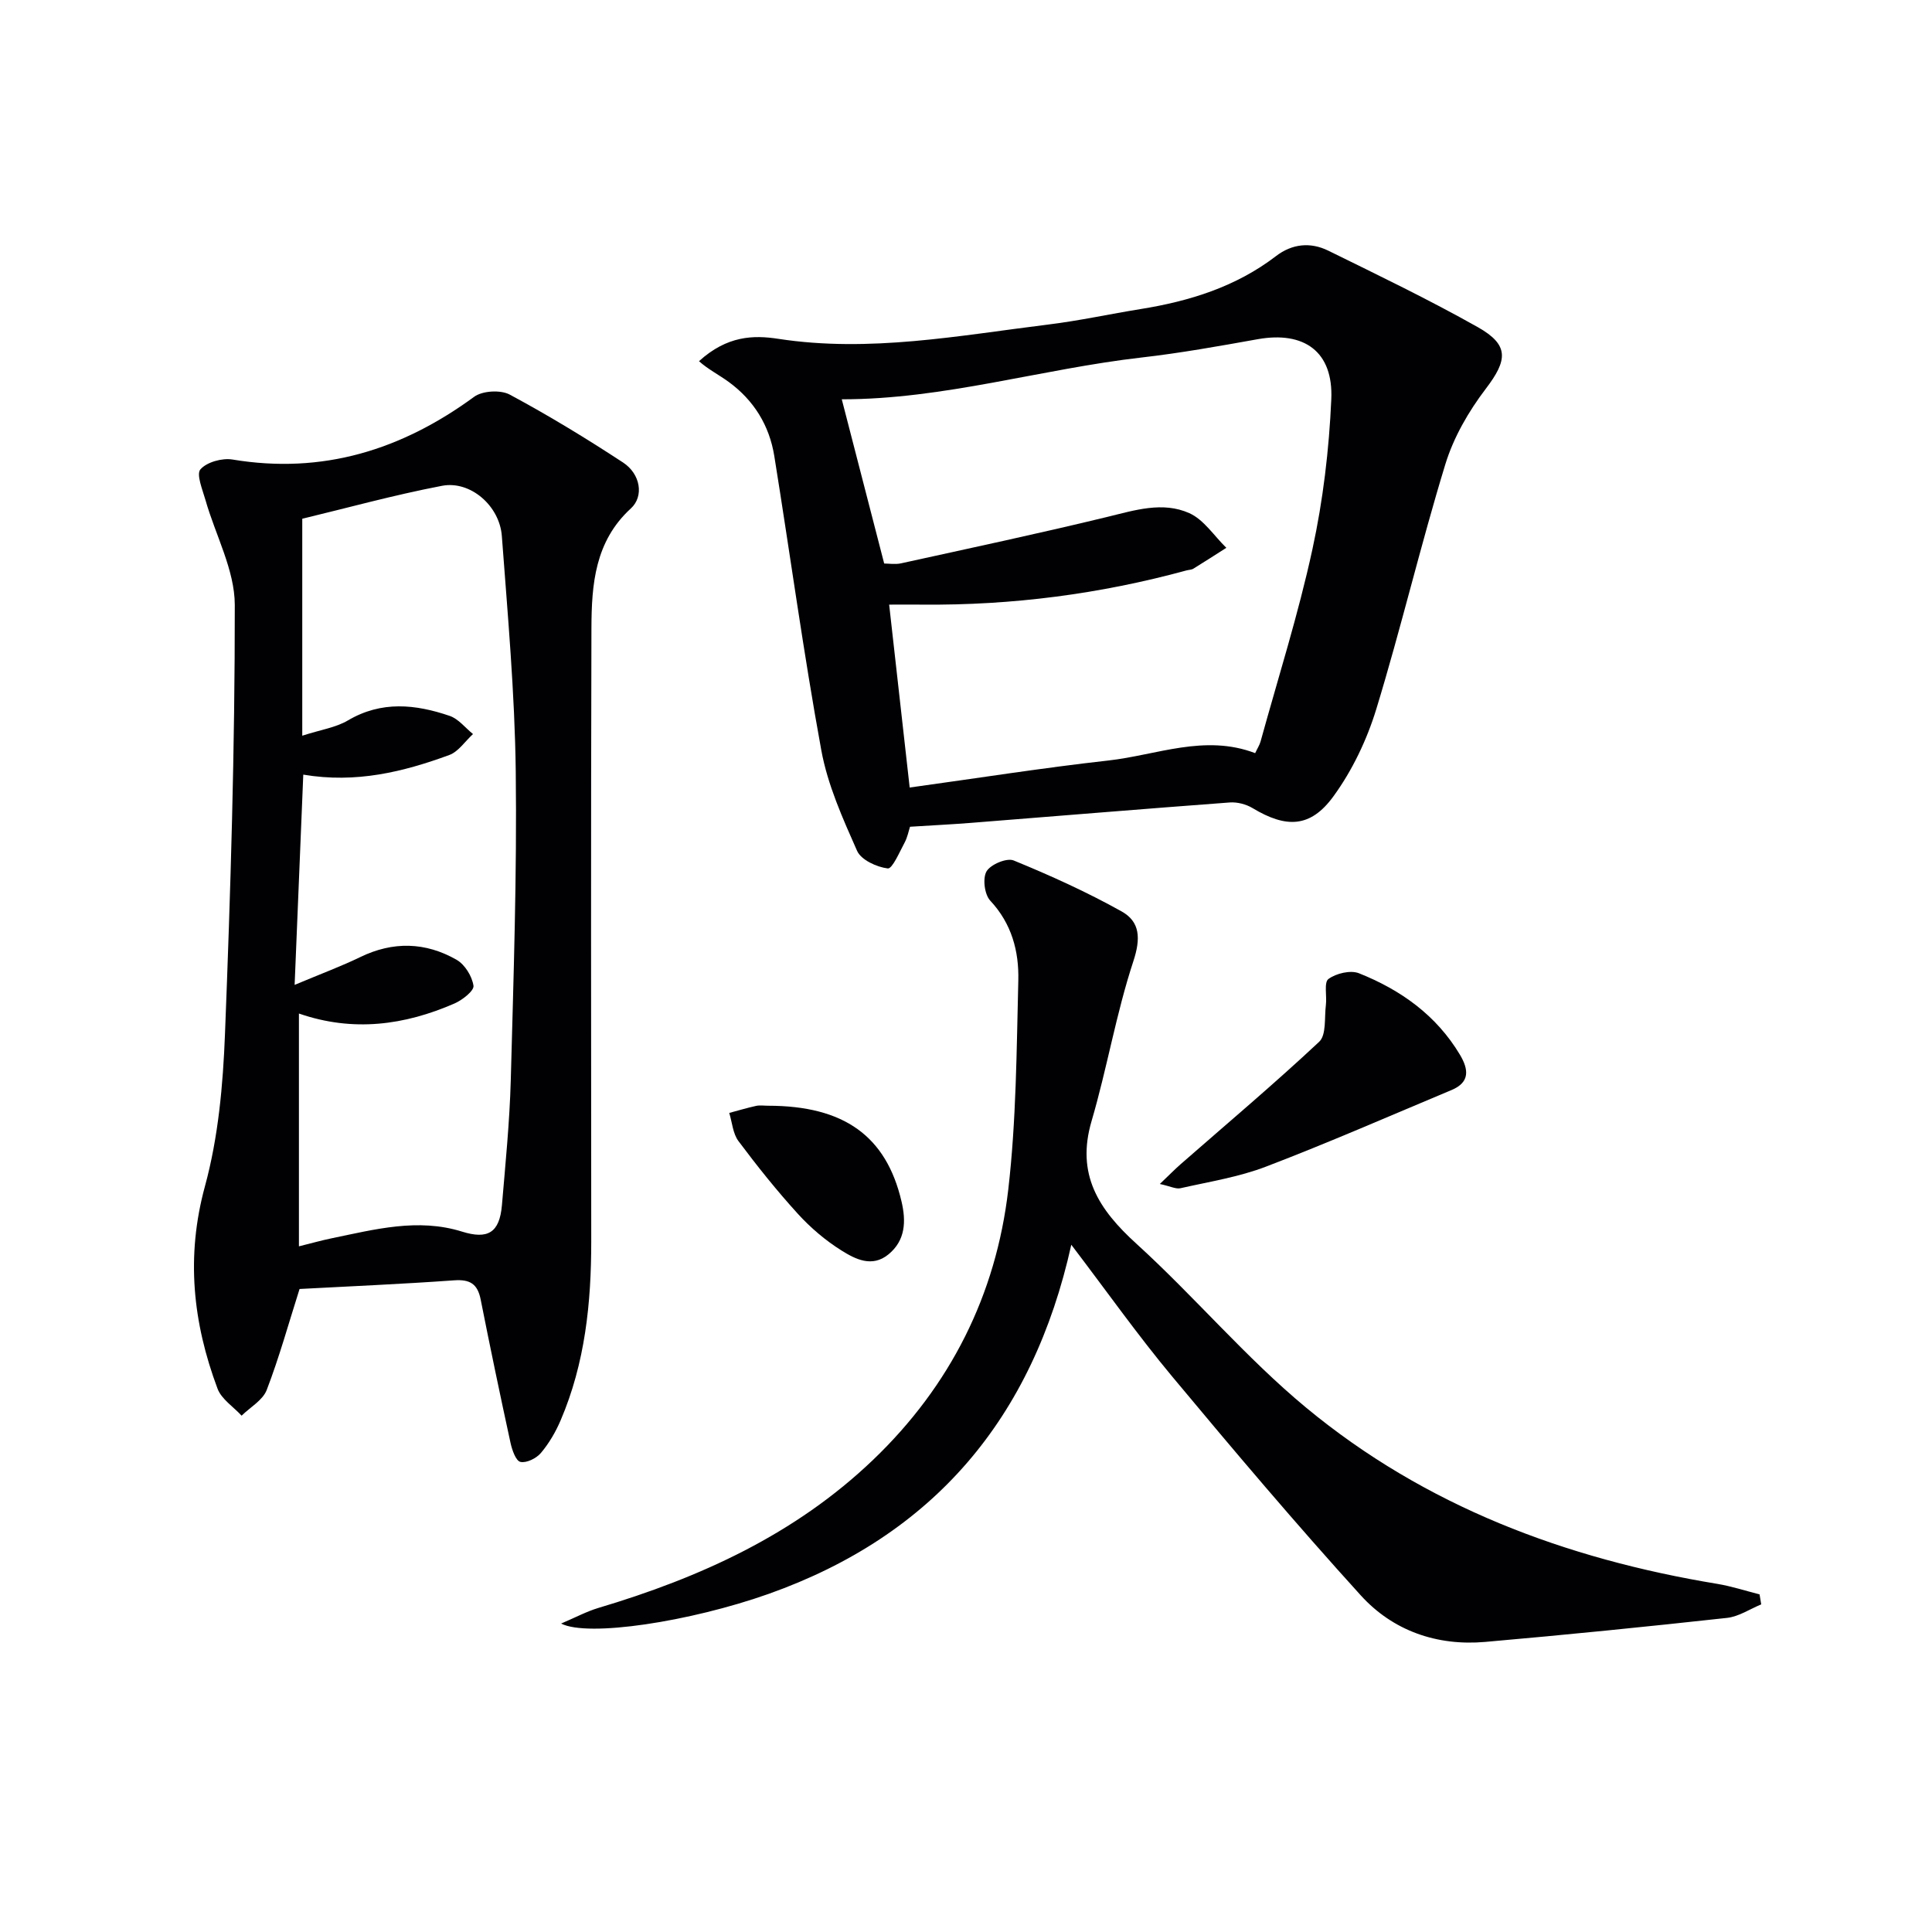 <svg enable-background="new 0 0 400 400" viewBox="0 0 400 400" xmlns="http://www.w3.org/2000/svg"><g fill="#010104"><path d="m62.02 266.87c-2.26 7.11-4.2 14.14-6.8 20.91-.82 2.13-3.42 3.57-5.2 5.32-1.7-1.85-4.16-3.41-4.98-5.59-5.11-13.65-6.58-27.34-2.61-41.9 2.77-10.15 3.74-20.96 4.15-31.53 1.16-29.6 2.06-59.22 2.03-88.83-.01-7.25-4.02-14.49-6.08-21.76-.61-2.13-1.93-5.3-1.03-6.32 1.33-1.51 4.5-2.38 6.63-2.03 18.68 3.11 35.02-1.99 50.04-12.99 1.72-1.26 5.48-1.47 7.37-.45 8.03 4.31 15.83 9.06 23.46 14.06 3.61 2.37 4.37 6.99 1.61 9.51-7.44 6.81-8.13 15.72-8.16 24.74-.12 42.33-.07 84.65-.04 126.98.01 12.74-1.27 25.24-6.34 37.08-1.03 2.41-2.41 4.77-4.09 6.76-.94 1.11-2.99 2.12-4.23 1.84-.95-.21-1.73-2.47-2.05-3.93-2.15-9.88-4.22-19.77-6.18-29.68-.64-3.24-2.21-4.22-5.51-3.98-10.76.77-21.53 1.23-31.99 1.79zm-1.02-62.96c5.67-2.38 9.7-3.87 13.55-5.74 6.82-3.32 13.55-3.14 19.99.55 1.71.98 3.2 3.41 3.49 5.37.15 1.03-2.29 2.95-3.91 3.66-10.34 4.51-21 5.98-32.23 2.09v48.2c2.59-.64 4.66-1.23 6.75-1.66 8.93-1.84 17.88-4.24 27.01-1.39 5.32 1.66 7.78.27 8.27-5.48.73-8.61 1.59-17.22 1.83-25.85.57-21.31 1.29-42.63 1.03-63.93-.2-16.26-1.67-32.52-2.88-48.76-.47-6.27-6.53-11.51-12.38-10.39-10.04 1.92-19.93 4.66-28.94 6.82v44.92c3.87-1.25 6.95-1.69 9.43-3.15 6.96-4.12 14.02-3.37 21.1-.95 1.82.62 3.23 2.48 4.82 3.76-1.63 1.48-3.01 3.64-4.92 4.34-9.52 3.49-19.28 5.9-30.22 4.06-.59 14.18-1.16 28.03-1.79 43.53z"/><path d="m188.41 171.17c-.28.84-.52 2.17-1.13 3.3-1.05 1.95-2.54 5.45-3.48 5.33-2.29-.28-5.51-1.76-6.35-3.64-2.98-6.73-6.1-13.66-7.41-20.84-3.7-20.22-6.46-40.6-9.73-60.9-1.02-6.33-4.22-11.53-9.43-15.34-2.03-1.48-4.3-2.63-6.16-4.3 5.83-5.3 11.3-5.42 16.42-4.63 18.88 2.9 37.35-.67 55.9-2.96 6.42-.79 12.76-2.18 19.15-3.21 10.13-1.63 19.7-4.61 27.98-10.95 3.36-2.58 7.15-2.94 10.82-1.14 10.4 5.11 20.86 10.15 30.95 15.83 6.59 3.71 6.19 6.85 1.67 12.78-3.55 4.66-6.67 10.06-8.37 15.63-5.14 16.79-9.17 33.91-14.3 50.7-1.95 6.36-4.97 12.7-8.88 18.06-4.76 6.53-9.79 6.59-16.71 2.43-1.34-.81-3.17-1.29-4.72-1.18-17.89 1.33-35.76 2.82-53.64 4.23-4.09.32-8.19.52-12.58.8zm71.46-15.24c.45-.97.91-1.66 1.12-2.42 3.65-13.24 7.83-26.38 10.73-39.78 2.21-10.17 3.45-20.66 3.91-31.06.44-9.89-5.62-14.16-15.24-12.44-7.99 1.43-16 2.87-24.06 3.79-20.77 2.38-41 8.67-62.05 8.65 2.89 11.17 5.78 22.37 8.78 34 .94 0 2.28.23 3.5-.04 14.23-3.13 28.49-6.16 42.65-9.6 5.73-1.39 11.5-3.26 17.02-.79 3.02 1.35 5.14 4.72 7.67 7.18-2.27 1.44-4.52 2.9-6.81 4.31-.4.25-.96.24-1.44.37-17.9 4.89-36.13 7.25-54.68 7.08-2.22-.02-4.45 0-6.88 0 1.48 13.17 2.85 25.45 4.25 37.87 14.13-1.95 27.57-4.08 41.09-5.59 10.06-1.12 19.98-5.52 30.44-1.53z"/><path d="m116.17 336.14c3.03-1.29 5.28-2.5 7.67-3.22 21.12-6.29 40.8-15.23 56.95-30.7 15.97-15.3 25.43-34.13 27.96-55.93 1.66-14.32 1.72-28.85 2.08-43.3.15-6.03-1.36-11.76-5.81-16.52-1.19-1.27-1.61-4.61-.77-6.06.84-1.44 4.19-2.85 5.62-2.26 7.62 3.12 15.16 6.54 22.35 10.55 3.83 2.14 3.98 5.6 2.43 10.31-3.56 10.81-5.44 22.15-8.65 33.09-3.25 11.05 1.46 18.3 9.29 25.41 12.04 10.95 22.63 23.58 35.13 33.93 24.64 20.4 53.73 31.3 85.11 36.48 2.96.49 5.85 1.44 8.77 2.18.11.69.23 1.38.34 2.07-2.36.97-4.66 2.54-7.1 2.8-16.66 1.83-33.34 3.51-50.03 4.97-10.02.88-19.13-2.31-25.78-9.64-13.41-14.77-26.3-30.01-39.07-45.34-7.1-8.52-13.52-17.61-20.86-27.25-7.97 35.96-28.54 60.16-62.64 72.28-16.32 5.78-37.44 9-42.99 6.15z"/><path d="m240.13 245.13c1.92-1.82 3.09-3.03 4.36-4.14 9.59-8.39 19.34-16.6 28.63-25.3 1.52-1.42 1.06-5.01 1.39-7.61.23-1.85-.43-4.69.53-5.39 1.6-1.17 4.56-1.88 6.31-1.19 8.64 3.44 16.02 8.68 20.92 16.88 1.79 3.01 2.11 5.68-1.72 7.29-12.78 5.35-25.48 10.91-38.42 15.86-5.65 2.17-11.78 3.13-17.73 4.48-.96.21-2.1-.41-4.27-.88z"/><path d="m159.04 228.93c15.67.01 24.44 6.26 27.61 19.82.95 4.05.86 8.04-2.71 10.96-3.4 2.78-6.86.98-9.72-.81-3.31-2.07-6.4-4.7-9.03-7.59-4.36-4.79-8.42-9.87-12.3-15.06-1.16-1.55-1.3-3.87-1.91-5.83 1.85-.49 3.69-1.05 5.57-1.46.8-.17 1.66-.03 2.49-.03z"/></g></svg>